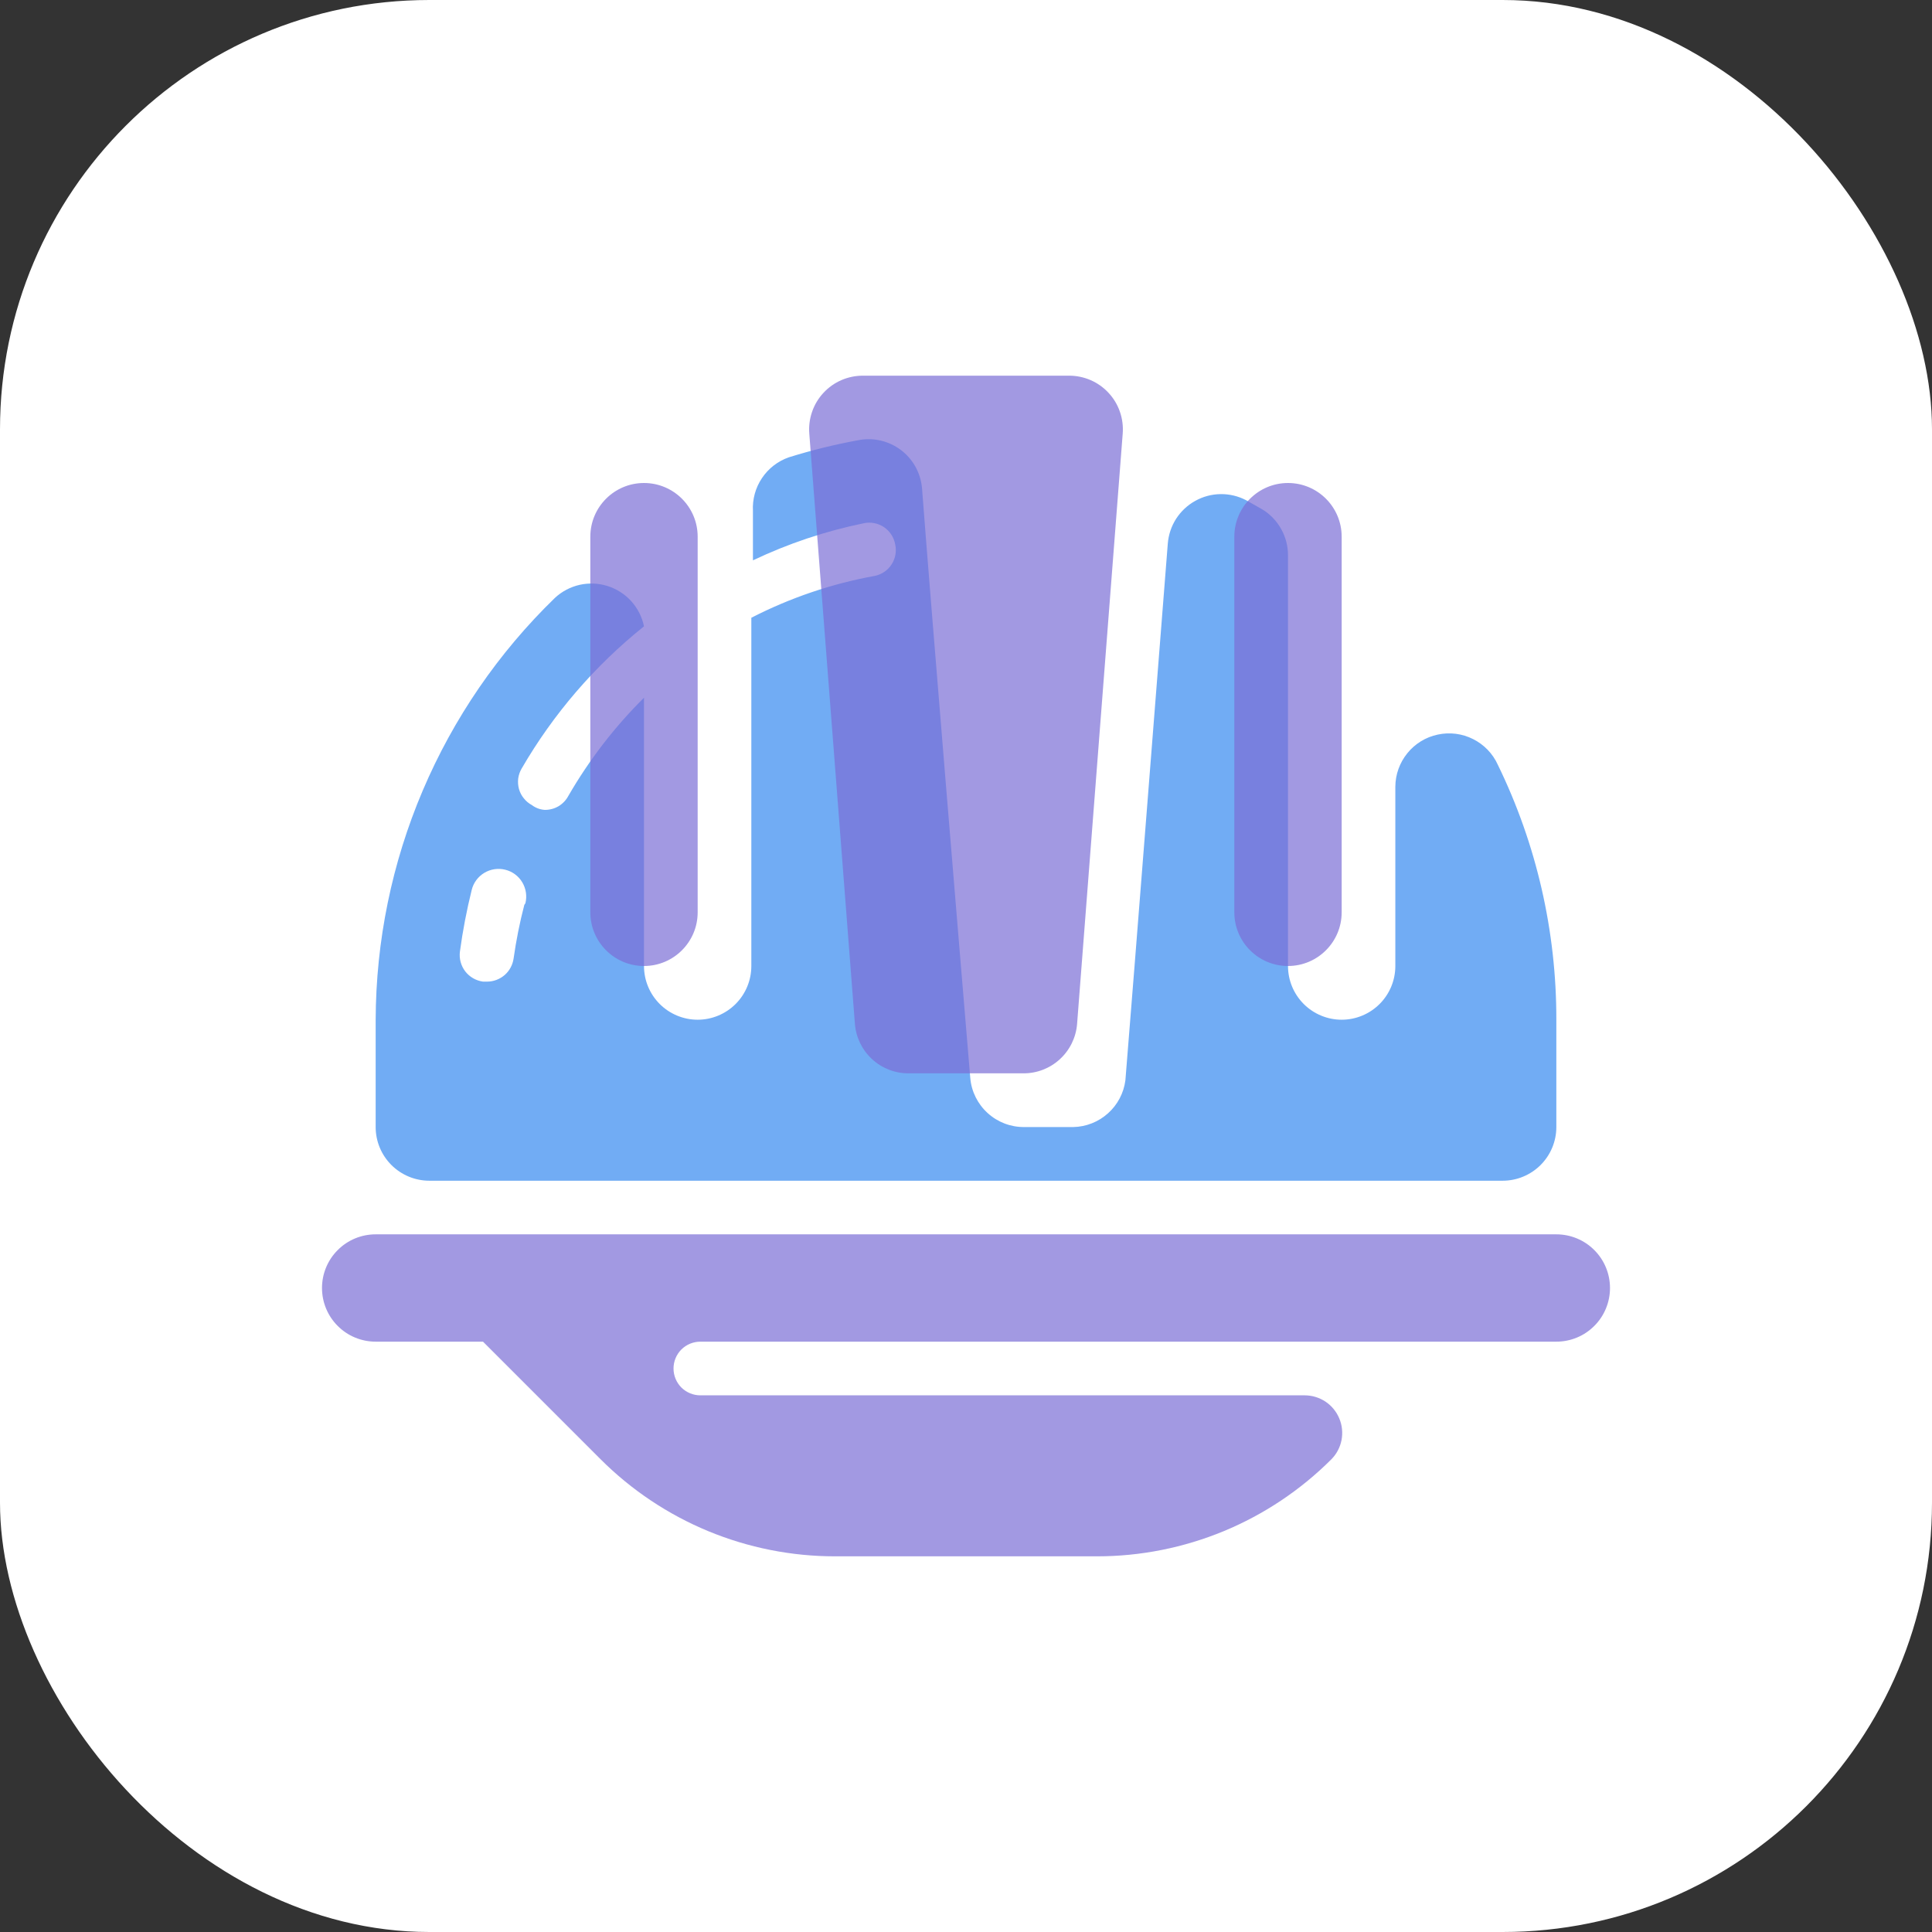 <?xml version="1.0" encoding="UTF-8"?> <svg xmlns="http://www.w3.org/2000/svg" width="36" height="36" viewBox="0 0 36 36" fill="none"><rect x="0" y="0" width="36" height="36" fill="#333333" stroke="none"/> <rect width="36" height="36" rx="8" fill="white"></rect> <path opacity="0.7" d="M29 23H7C6.735 23 6.48 23.105 6.293 23.293C6.105 23.48 6 23.735 6 24C6 24.265 6.105 24.52 6.293 24.707C6.48 24.895 6.735 25 7 25H9L11.19 27.19C11.764 27.764 12.445 28.219 13.195 28.53C13.945 28.84 14.748 29 15.56 29H20.44C21.252 29 22.055 28.84 22.805 28.53C23.555 28.219 24.236 27.764 24.81 27.19C24.907 27.091 24.972 26.967 24.998 26.831C25.023 26.696 25.009 26.556 24.955 26.429C24.902 26.302 24.812 26.193 24.698 26.117C24.583 26.041 24.448 26 24.31 26H13.05C12.917 26 12.79 25.947 12.696 25.854C12.603 25.76 12.55 25.633 12.55 25.5C12.55 25.367 12.603 25.24 12.696 25.146C12.79 25.053 12.917 25 13.05 25H29C29.265 25 29.52 24.895 29.707 24.707C29.895 24.52 30 24.265 30 24C30 23.735 29.895 23.48 29.707 23.293C29.52 23.105 29.265 23 29 23Z" fill="#7B6ED6"></path> <path d="M27.91 14.251C27.816 14.043 27.653 13.874 27.449 13.772C27.246 13.669 27.013 13.64 26.79 13.688C26.567 13.735 26.367 13.858 26.224 14.035C26.08 14.212 26.001 14.433 26 14.661V18.001C26 18.266 25.895 18.52 25.707 18.708C25.52 18.895 25.265 19.001 25 19.001C24.735 19.001 24.48 18.895 24.293 18.708C24.105 18.52 24 18.266 24 18.001V10.351C24.001 10.178 23.957 10.008 23.873 9.858C23.789 9.707 23.667 9.58 23.52 9.491L23.22 9.321C23.073 9.244 22.91 9.205 22.744 9.207C22.579 9.209 22.417 9.252 22.272 9.333C22.127 9.413 22.005 9.528 21.915 9.667C21.826 9.806 21.773 9.966 21.76 10.131C21.57 12.531 21.15 17.921 20.97 20.131C20.939 20.368 20.824 20.586 20.646 20.745C20.468 20.905 20.239 20.996 20 21.001H19.08C18.83 21.002 18.588 20.909 18.403 20.74C18.218 20.572 18.102 20.34 18.08 20.091C17.88 17.711 17.35 11.331 17.18 9.091C17.167 8.952 17.125 8.818 17.058 8.696C16.99 8.575 16.898 8.469 16.787 8.385C16.675 8.301 16.548 8.242 16.413 8.21C16.277 8.178 16.137 8.175 16 8.201C15.561 8.281 15.127 8.388 14.7 8.521C14.495 8.592 14.319 8.728 14.198 8.909C14.077 9.089 14.018 9.304 14.03 9.521V10.441C14.687 10.129 15.378 9.897 16.09 9.751C16.154 9.736 16.221 9.735 16.286 9.747C16.351 9.759 16.413 9.783 16.468 9.82C16.523 9.856 16.57 9.904 16.607 9.959C16.643 10.014 16.668 10.076 16.68 10.141C16.695 10.204 16.696 10.271 16.685 10.335C16.674 10.399 16.65 10.461 16.614 10.516C16.579 10.571 16.533 10.618 16.479 10.655C16.425 10.692 16.364 10.718 16.3 10.731C15.499 10.876 14.724 11.139 14 11.511V18.001C14 18.266 13.895 18.52 13.707 18.708C13.52 18.895 13.265 19.001 13 19.001C12.735 19.001 12.48 18.895 12.293 18.708C12.105 18.52 12 18.266 12 18.001V13.001C11.451 13.546 10.977 14.161 10.59 14.831C10.548 14.91 10.484 14.977 10.407 15.023C10.329 15.069 10.24 15.092 10.15 15.091C10.063 15.085 9.979 15.054 9.91 15.001C9.852 14.97 9.801 14.927 9.76 14.875C9.718 14.824 9.688 14.765 9.67 14.701C9.653 14.638 9.648 14.571 9.656 14.506C9.665 14.441 9.687 14.377 9.72 14.321C10.309 13.304 11.083 12.405 12 11.671C11.964 11.497 11.883 11.336 11.764 11.204C11.645 11.072 11.494 10.975 11.325 10.921C11.156 10.867 10.976 10.859 10.803 10.897C10.63 10.936 10.47 11.02 10.34 11.141C9.287 12.162 8.45 13.383 7.876 14.733C7.302 16.083 7.005 17.534 7 19.001V21.001C7 21.266 7.105 21.52 7.293 21.708C7.48 21.895 7.735 22.001 8 22.001H28C28.265 22.001 28.52 21.895 28.707 21.708C28.895 21.52 29 21.266 29 21.001V19.001C29.003 17.355 28.631 15.73 27.91 14.251ZM9.77 16.861C9.684 17.19 9.618 17.524 9.57 17.861C9.553 17.979 9.495 18.088 9.405 18.167C9.315 18.245 9.2 18.29 9.08 18.291H9C8.869 18.273 8.75 18.205 8.669 18.1C8.589 17.995 8.553 17.862 8.57 17.731C8.622 17.344 8.696 16.96 8.79 16.581C8.823 16.448 8.908 16.334 9.025 16.264C9.142 16.194 9.282 16.173 9.415 16.206C9.548 16.239 9.662 16.323 9.732 16.441C9.802 16.558 9.823 16.698 9.79 16.831L9.77 16.861Z" fill="#71ACF4"></path> <path opacity="0.7" d="M13 10C13 9.448 12.552 9 12 9C11.448 9 11 9.448 11 10V17C11 17.552 11.448 18 12 18C12.552 18 13 17.552 13 17V10Z" fill="#7B6ED6"></path> <path opacity="0.7" d="M25 10C25 9.448 24.552 9 24 9C23.448 9 23 9.448 23 10V17C23 17.552 23.448 18 24 18C24.552 18 25 17.552 25 17V10Z" fill="#7B6ED6"></path> <path opacity="0.7" d="M19.07 20H16.93C16.678 20.001 16.435 19.907 16.25 19.736C16.064 19.565 15.95 19.331 15.93 19.08L15.08 8.08C15.069 7.942 15.087 7.803 15.132 7.673C15.177 7.542 15.249 7.422 15.343 7.321C15.437 7.219 15.551 7.138 15.678 7.083C15.805 7.028 15.942 7 16.08 7H19.92C20.058 7 20.195 7.028 20.322 7.083C20.449 7.138 20.563 7.219 20.657 7.321C20.751 7.422 20.823 7.542 20.868 7.673C20.913 7.803 20.931 7.942 20.92 8.08L20.07 19.08C20.05 19.331 19.936 19.565 19.75 19.736C19.565 19.907 19.322 20.001 19.07 20Z" fill="#7B6ED6"></path> </svg> 
